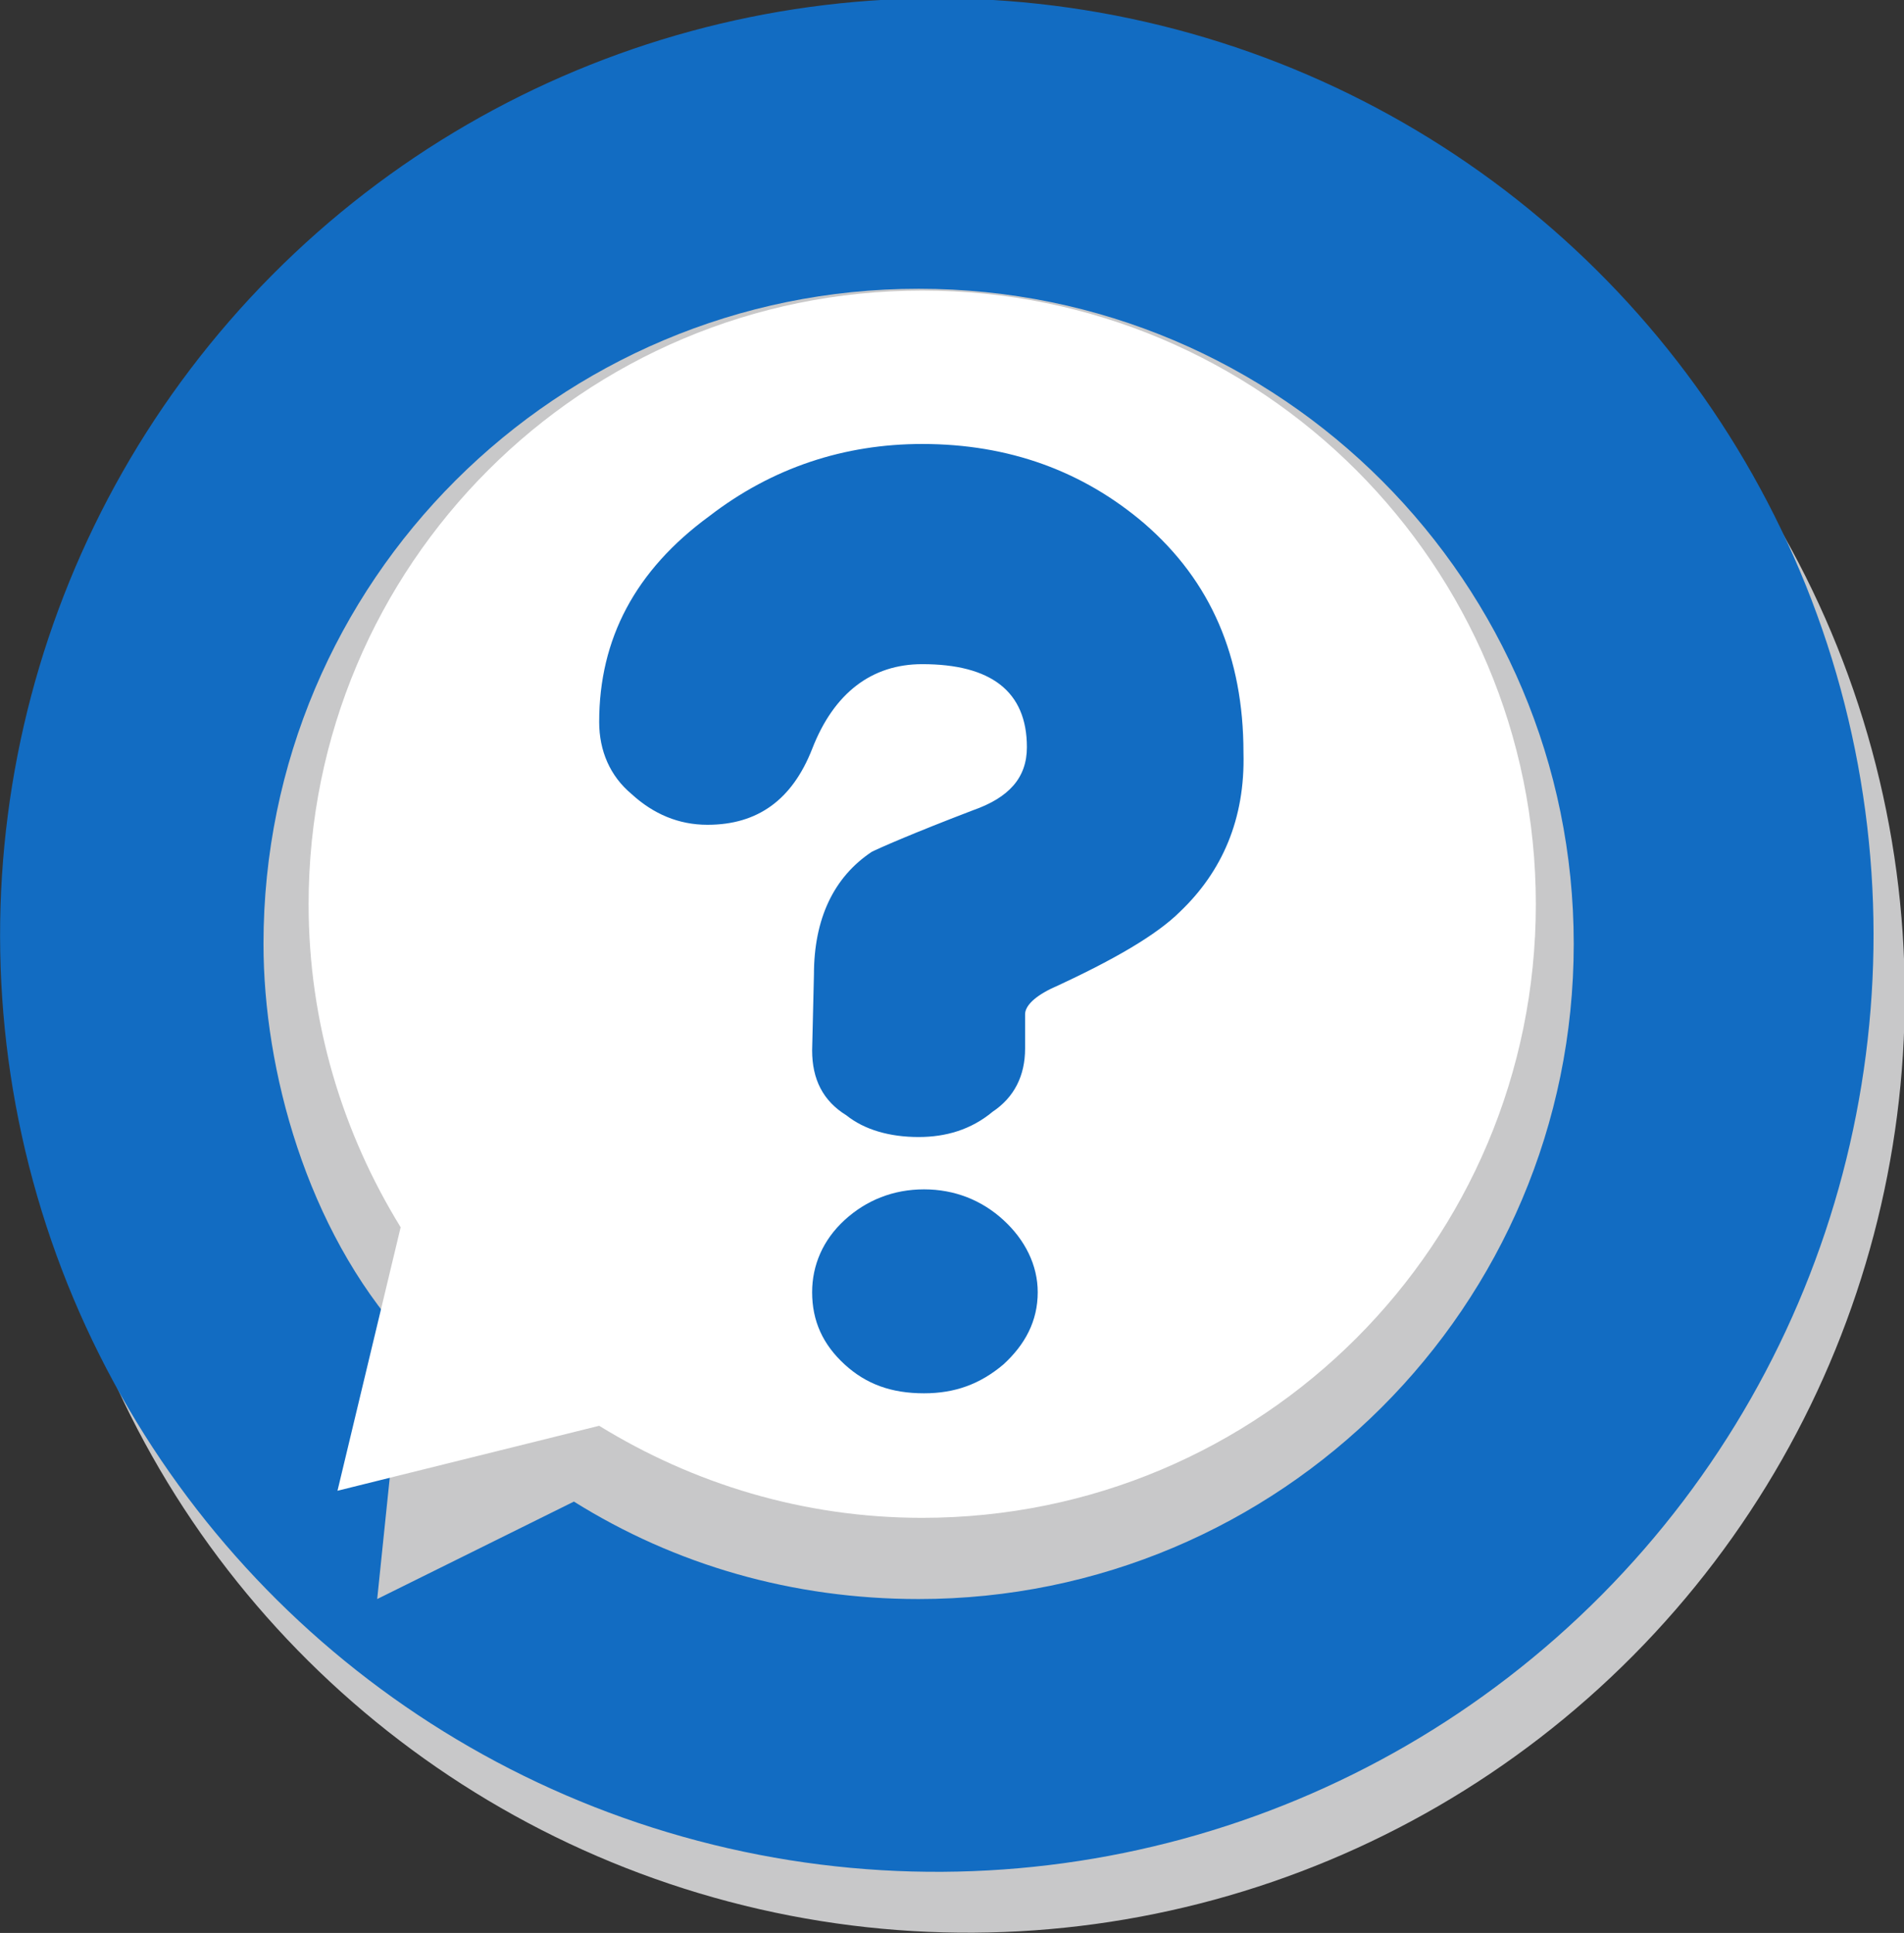 <?xml version="1.0" encoding="utf-8"?>
<!-- Generator: Adobe Illustrator 24.3.0, SVG Export Plug-In . SVG Version: 6.00 Build 0)  -->
<svg version="1.1" id="L3" xmlns="http://www.w3.org/2000/svg" xmlns:xlink="http://www.w3.org/1999/xlink" x="0px" y="0px"
	 viewBox="0 0 105.5 107.1" style="enable-background:new 0 0 105.5 107.1;" xml:space="preserve">
<rect x="0" y="0" width="105.5" height="107.1" fill="#333333" stroke="none"/>
<style type="text/css">
	.st0{fill:#C8C8C9;}
	.st1{fill:#126CC2;}
	.st2{fill:#FFFFFF;}
</style>
<g>
	
		<ellipse transform="matrix(0.255 -0.967 0.967 0.255 -13.434 93.035)" class="st0" cx="53.7" cy="55.2" rx="51.9" ry="51.9"/>
	
		<ellipse transform="matrix(0.255 -0.967 0.967 0.255 -11.513 88.763)" class="st1" cx="51.9" cy="51.9" rx="51.9" ry="51.9"/>
	<path class="st0" d="M50.9,16c-20,0-36.3,16.2-36.3,36.3c0,7,2.4,15.8,7.8,21.8l-1.5,14.5l10.9-5.4c5.6,3.5,12.1,5.4,19.1,5.4
		c20,0,36.3-16.2,36.3-36.3C87.2,32.3,71,16,50.9,16z"/>
	<path class="st2" d="M51.1,16.1c-18.8,0-34,15.2-34,34c0,6.6,1.9,12.7,5.1,17.9l-3.5,14.6L33.2,79c5.2,3.2,11.3,5.1,17.9,5.1
		c18.8,0,34-15.2,34-34C85.1,31.3,69.9,16.1,51.1,16.1z"/>
	<g>
		<path class="st1" d="M65.4,50.5c-1.3,1.3-3.7,2.7-7.2,4.3c-1,0.5-1.4,1-1.4,1.4v1.9c0,1.5-0.6,2.7-1.8,3.5c-1.2,1-2.6,1.4-4.1,1.4
			c-1.6,0-3-0.4-4-1.2C45.6,61,45,59.8,45,58.2l0.1-4.2c0-3.1,1.1-5.4,3.2-6.8c0.4-0.2,2.2-1,5.6-2.3c2-0.7,3-1.8,3-3.5
			c0-3.1-2-4.6-5.8-4.6c-2.8,0-4.9,1.6-6.1,4.7c-1.1,2.8-3,4.2-5.8,4.2c-1.6,0-3-0.6-4.2-1.7c-1.2-1-1.8-2.4-1.8-4
			c0-4.6,2-8.4,6.1-11.4c3.5-2.7,7.5-4,11.8-4c4.8,0,8.9,1.5,12.3,4.4c3.7,3.2,5.5,7.4,5.5,12.7C69,45.4,67.7,48.3,65.4,50.5z
			 M55.6,75.6c-1.3,1.1-2.7,1.6-4.4,1.6c-1.8,0-3.2-0.5-4.4-1.6c-1.2-1.1-1.8-2.4-1.8-4c0-1.5,0.6-2.9,1.8-4
			c1.2-1.1,2.7-1.7,4.4-1.7c1.7,0,3.2,0.6,4.4,1.7c1.2,1.1,1.9,2.5,1.9,4C57.5,73.2,56.8,74.5,55.6,75.6z"/>
	</g>
</g>
</svg>
